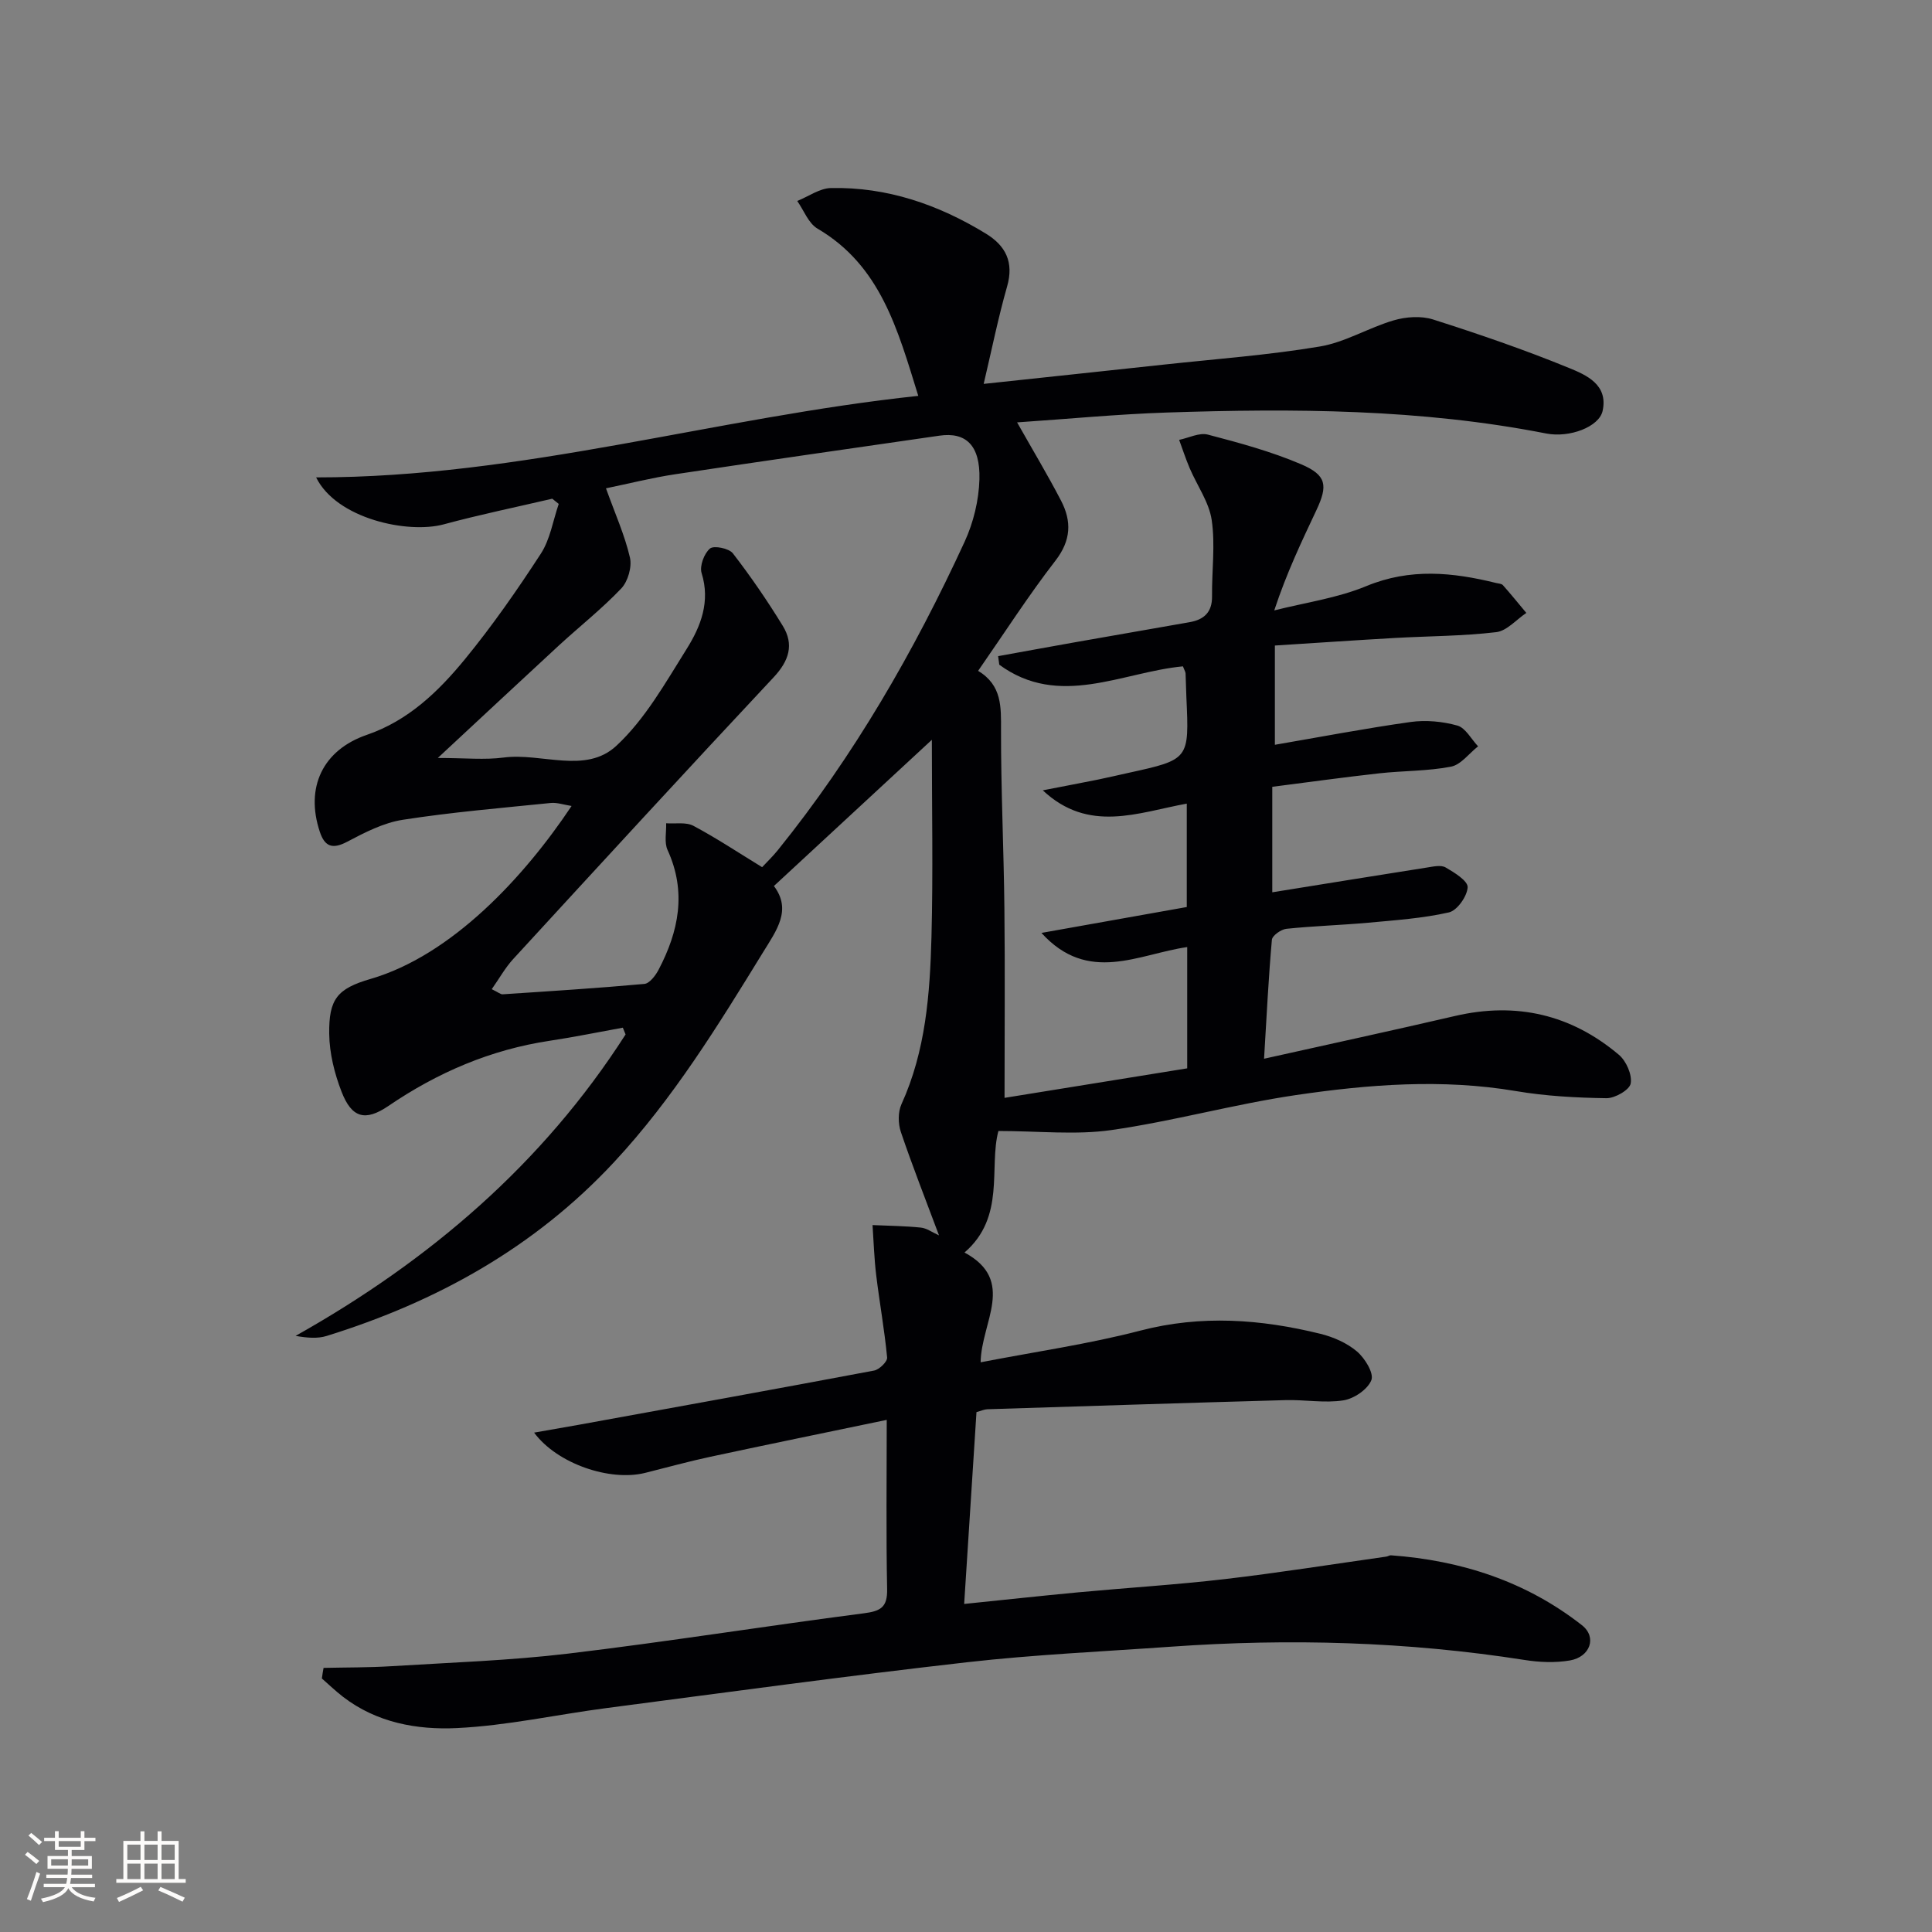<svg enable-background="new 0 0 400 400" viewBox="0 0 400 400" xmlns="http://www.w3.org/2000/svg"><rect x="0" y="0" width="400" height="400" fill="#808080" stroke="none"/><path d="m66.99 345.32c4.68-.11 9.36-.06 14.02-.35 12.22-.76 24.49-1.16 36.64-2.61 20.43-2.44 40.77-5.7 61.18-8.34 3.49-.45 4.92-1.23 4.84-5.02-.23-11.47-.08-22.94-.08-35.03-12.28 2.56-24.42 5.04-36.52 7.64-4.54.97-9.02 2.22-13.52 3.34-7.27 1.8-18.17-1.87-22.97-8.34 3.35-.59 6.29-1.09 9.23-1.62 20.39-3.71 40.79-7.39 61.16-11.23 1.08-.2 2.78-1.86 2.7-2.7-.54-5.7-1.57-11.34-2.26-17.03-.42-3.44-.52-6.92-.76-10.39 3.34.15 6.69.18 10 .52 1.21.12 2.35.98 3.76 1.61-2.75-7.36-5.5-14.33-7.9-21.42-.58-1.73-.61-4.12.13-5.74 5.02-11.03 5.89-22.8 6.21-34.59.35-13.28.08-26.57.08-40.85-11.22 10.39-21.76 20.14-32.7 30.27 3.75 4.96.53 9.2-2.23 13.69-9.33 15.17-18.62 30.32-30.86 43.47-16.46 17.69-36.71 28.91-59.5 35.99-1.92.6-4.09.4-6.44-.01 27.76-15.6 51.17-35.64 68.32-62.41-.19-.47-.38-.93-.57-1.4-5.04.91-10.07 1.95-15.14 2.71-12.22 1.84-23.21 6.56-33.4 13.5-4.81 3.27-7.6 2.46-9.69-2.94-1.47-3.78-2.51-7.97-2.56-11.99-.09-7.2 1.64-9.36 8.58-11.38 16.78-4.89 31.76-21.04 41.6-35.8-1.62-.25-3.01-.76-4.34-.62-10.22 1.04-20.48 1.9-30.62 3.48-3.98.62-7.86 2.62-11.49 4.54-3.05 1.61-4.65 1.03-5.67-2.04-3.07-9.2.6-16.95 9.74-20.09 8.57-2.94 14.81-8.97 20.3-15.66 5.68-6.93 10.83-14.33 15.71-21.84 1.94-2.98 2.52-6.85 3.71-10.31-.45-.36-.89-.72-1.34-1.08-7.49 1.75-15.04 3.3-22.47 5.31-7.42 2.01-22.19-1.14-26.42-9.72 42.5.02 82.72-12.43 124.67-16.88-4.28-13.79-7.8-26.96-20.87-34.63-1.87-1.1-2.82-3.77-4.19-5.72 2.33-.93 4.64-2.63 6.98-2.68 11.62-.24 22.23 3.42 32.06 9.43 4.13 2.52 5.85 5.92 4.41 10.95-1.85 6.48-3.18 13.1-4.85 20.17 12.77-1.37 25.12-2.67 37.46-4.01 10.73-1.16 21.52-1.95 32.14-3.73 5.25-.88 10.11-3.9 15.31-5.42 2.53-.74 5.66-.96 8.12-.18 9.48 3.02 18.92 6.26 28.13 10.03 3.57 1.46 8.19 3.44 6.98 8.92-.73 3.27-6.81 5.61-11.68 4.66-25.99-5.1-52.25-5.21-78.55-4.34-10.23.34-20.43 1.33-30.99 2.04 3.31 5.86 6.37 10.95 9.1 16.21 2.22 4.27 2.09 8.22-1.17 12.43-5.58 7.21-10.52 14.92-16 22.8 4.96 3 4.75 7.47 4.74 12.26-.02 12.31.57 24.62.7 36.93.14 12.79.03 25.58.03 39.22 11.92-1.92 24.85-4.01 37.82-6.11 0-8.67 0-16.64 0-25.11-10.07 1.44-20.49 7.75-30.18-2.93 10.49-1.87 20.18-3.59 30.09-5.36 0-7.27 0-14.21 0-21.41-10.09 1.84-20.28 6.19-29.81-2.75 3.78-.74 7.57-1.45 11.35-2.21 2.11-.43 4.21-.93 6.31-1.39 12.66-2.78 12.66-2.77 12.07-15.62-.08-1.66-.09-3.33-.17-4.99-.02-.31-.22-.62-.55-1.46-12.57 1.19-25.61 8.76-38.02-.34-.08-.59-.16-1.18-.24-1.77 5.37-.97 10.74-1.96 16.11-2.91 7.84-1.39 15.68-2.75 23.51-4.12 3-.52 4.7-2.05 4.67-5.34-.06-5.28.69-10.65-.07-15.81-.55-3.72-3.03-7.15-4.56-10.74-.82-1.92-1.46-3.91-2.18-5.86 1.99-.41 4.18-1.55 5.94-1.09 6.54 1.71 13.14 3.5 19.34 6.15 5.25 2.25 5.55 4.37 3.13 9.51-3.03 6.44-6.12 12.86-8.72 20.74 6.38-1.62 13.05-2.54 19.08-5.04 9.07-3.75 17.85-2.86 26.85-.64.48.12 1.13.13 1.41.45 1.66 1.87 3.24 3.82 4.85 5.75-2.07 1.38-4.03 3.72-6.23 3.98-6.92.82-13.94.81-20.91 1.2-8.12.46-16.23 1.02-24.92 1.57v20.55c9.27-1.59 18.65-3.39 28.1-4.72 3.15-.44 6.61-.12 9.68.74 1.7.48 2.88 2.81 4.29 4.3-1.86 1.46-3.55 3.81-5.61 4.21-4.86.94-9.92.83-14.87 1.38-7.37.82-14.71 1.84-22.13 2.79v21.84c10.9-1.75 21.47-3.47 32.05-5.13 1.27-.2 2.87-.57 3.83-.02 1.82 1.05 4.64 2.79 4.57 4.11-.1 1.87-2.17 4.81-3.87 5.2-5.46 1.24-11.13 1.62-16.74 2.14-5.63.51-11.29.67-16.92 1.26-1.11.12-2.92 1.4-3 2.28-.69 7.73-1.07 15.49-1.62 24.62 13.79-3.08 26.7-5.87 39.57-8.86 12.68-2.94 24.02-.29 33.89 8.04 1.52 1.28 2.77 4.12 2.45 5.94-.23 1.33-3.27 3.08-5.03 3.05-6.25-.09-12.56-.43-18.71-1.47-15.32-2.59-30.55-1.39-45.68.84-12.79 1.89-25.33 5.4-38.12 7.23-7.39 1.05-15.04.19-23.37.19-2.02 7.56 1.54 17.78-7.02 25.16 10.77 5.81 3.44 14.44 3.34 22.73 11.35-2.2 22.34-3.77 33.02-6.55 12.65-3.3 24.99-2.39 37.36.66 2.67.66 5.46 1.89 7.53 3.64 1.64 1.39 3.54 4.49 2.99 5.93-.74 1.92-3.6 3.86-5.8 4.2-3.88.61-7.96-.16-11.95-.05-20.59.57-41.17 1.24-61.76 1.89-.64.02-1.26.32-2.25.59-.83 12.97-1.67 26.01-2.55 39.72 7.93-.81 15.79-1.67 23.67-2.41 10.08-.94 20.2-1.56 30.26-2.73 11.19-1.31 22.32-3.08 33.47-4.66.33-.05.65-.29.96-.27 14.56 1.05 28 5.42 39.54 14.47 3.19 2.5 1.68 6.59-2.5 7.3-3.05.52-6.34.38-9.42-.11-24.28-3.8-48.66-4.48-73.14-2.74-14.09 1-28.22 1.63-42.24 3.22-24.9 2.83-49.74 6.23-74.6 9.48-10.35 1.35-20.64 3.65-31.03 4.15-8.23.4-16.62-1.11-23.58-6.48-1.53-1.18-2.92-2.52-4.37-3.79.09-.74.22-1.46.35-2.19zm23.65-188.39c5.67 0 9.72.43 13.64-.09 7.84-1.03 16.94 3.49 23.32-2.42 5.97-5.53 10.19-13.09 14.6-20.12 2.89-4.62 4.9-9.75 3.06-15.65-.45-1.45.52-4.06 1.73-5.08.8-.68 3.93-.05 4.74.99 3.71 4.8 7.16 9.84 10.33 15.01 2.38 3.87 1.31 7.24-1.89 10.66-18.1 19.32-36 38.82-53.91 58.32-1.67 1.82-2.89 4.04-4.45 6.25 1.39.67 1.84 1.09 2.26 1.06 9.78-.65 19.57-1.26 29.34-2.15 1.07-.1 2.3-1.72 2.93-2.91 4.19-7.97 5.85-16.13 1.87-24.82-.71-1.56-.23-3.67-.29-5.53 1.9.14 4.11-.29 5.65.53 4.81 2.56 9.36 5.59 14.22 8.56.99-1.07 2.2-2.22 3.24-3.51 15.77-19.55 28.22-41.14 38.69-63.88 1.82-3.96 2.94-8.57 3.06-12.92.19-7.06-2.82-9.82-8.28-9.03-18.24 2.64-36.48 5.24-54.71 7.99-4.81.72-9.54 1.93-14.33 2.91 1.9 5.29 3.89 9.7 4.96 14.33.45 1.94-.41 4.94-1.79 6.4-4 4.21-8.6 7.84-12.89 11.78-8.05 7.43-16.03 14.89-25.1 23.32z" fill="#010104"/><g fill="#fcfbfa"><path d="m5.17 384 .55-.58c.85.61 1.65 1.24 2.4 1.87l-.59.64c-.83-.73-1.62-1.38-2.36-1.93m1.22 9.53-.82-.34c.71-1.76 1.37-3.64 1.98-5.63.24.13.5.25.76.36-.6 1.67-1.24 3.54-1.92 5.61m-.5-13.5.57-.54c.56.44 1.31 1.06 2.26 1.87l-.64.64c-.68-.66-1.41-1.32-2.19-1.97m3.25.46h2.24v-1.36h.77v1.36h4.57v-1.36h.76v1.36h2.28v.69h-2.28v1.84h-2.64v1.26h4.18v2.64h-4.21c0 .45-.02.86-.05 1.21h4.32v.69h-4.38c-.04.34-.1.75-.19 1.22h5.15v.69h-4.82c.87 1.19 2.51 1.92 4.93 2.19-.17.31-.3.57-.37.76-2.77-.49-4.52-1.41-5.26-2.76-.56 1.26-2.3 2.23-5.24 2.9-.12-.25-.26-.48-.43-.72 2.73-.55 4.38-1.34 4.96-2.38h-4.38v-.69h4.65c.1-.38.17-.79.21-1.22h-4.32v-.69h4.4c.03-.34.05-.75.05-1.21h-4.2v-2.64h4.23v-1.26h-2.69v-1.84h-2.24zm1.46 4.46v1.29h3.45c.01-.4.02-.57.01-.53v-.32-.45h-3.46zm1.55-2.59h4.57v-1.19h-4.57zm6.11 2.59h-3.42v.77c-.01.19-.01.37-.02.53h3.44z"/><path d="m32.63 379.16h.82v1.98h3.54v7.89h1.46v.78h-14.37v-.78h1.46v-7.89h3.54v-1.98h.82v1.98h2.73zm-3.49 11.48.5.73c-1.61.82-3.28 1.63-5 2.41-.13-.27-.28-.55-.44-.82 1.75-.72 3.4-1.49 4.94-2.32m-2.78-5.55h2.73v-3.18h-2.73zm0 3.95h2.73v-3.2h-2.73zm3.54-3.95h2.73v-3.18h-2.73zm0 3.95h2.73v-3.2h-2.73zm7.89 4.68c-1.84-.92-3.51-1.7-5.02-2.32l.45-.73c1.89.8 3.57 1.55 5.04 2.23zm-1.62-11.81h-2.73v3.18h2.73zm-2.73 7.13h2.73v-3.2h-2.73z"/></g></svg>